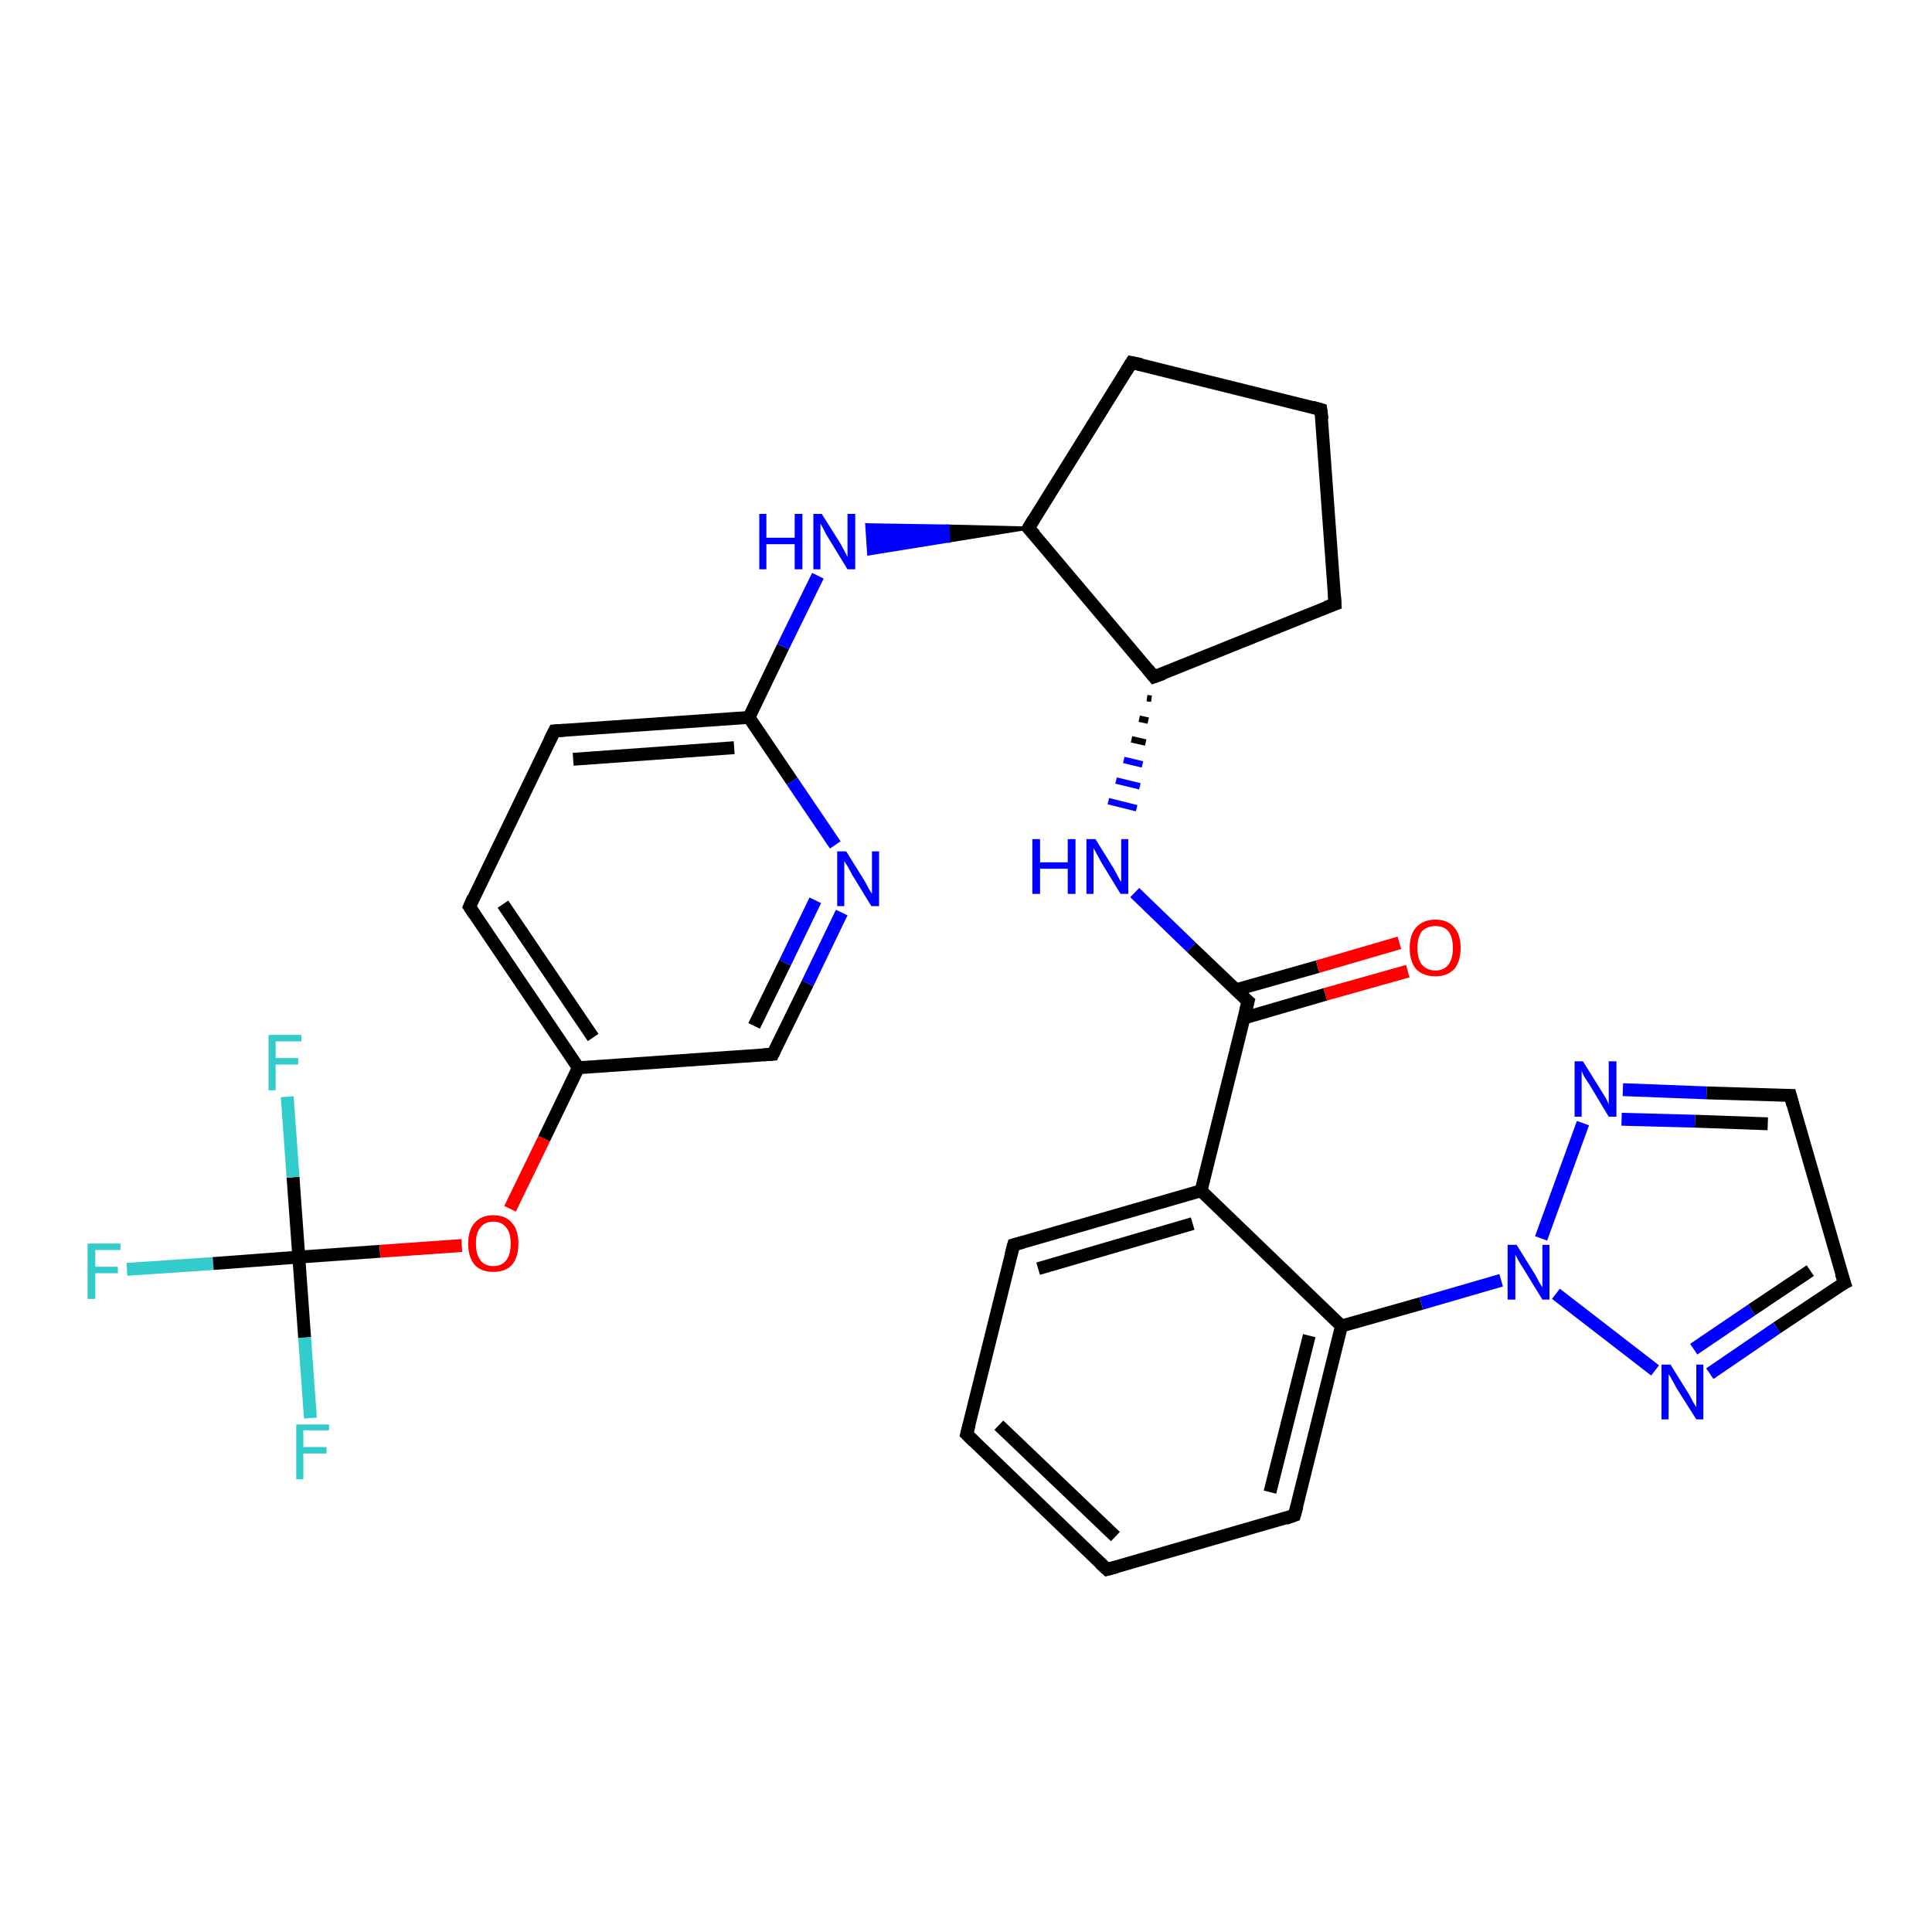 <?xml version='1.0' encoding='iso-8859-1'?>
<svg version='1.1' baseProfile='full'
              xmlns='http://www.w3.org/2000/svg'
                      xmlns:rdkit='http://www.rdkit.org/xml'
                      xmlns:xlink='http://www.w3.org/1999/xlink'
                  xml:space='preserve'
width='300px' height='300px' viewBox='0 0 300 300'>
<!-- END OF HEADER -->
<rect style='opacity:1.0;fill:#FFFFFF;stroke:none' width='300.0' height='300.0' x='0.0' y='0.0'> </rect>
<path class='bond-0 atom-0 atom-1' d='M 19.7,197.1 L 33.1,196.2' style='fill:none;fill-rule:evenodd;stroke:#33CCCC;stroke-width:2.0px;stroke-linecap:butt;stroke-linejoin:miter;stroke-opacity:1' />
<path class='bond-0 atom-0 atom-1' d='M 33.1,196.2 L 46.4,195.2' style='fill:none;fill-rule:evenodd;stroke:#000000;stroke-width:2.0px;stroke-linecap:butt;stroke-linejoin:miter;stroke-opacity:1' />
<path class='bond-1 atom-1 atom-2' d='M 46.4,195.2 L 47.3,207.7' style='fill:none;fill-rule:evenodd;stroke:#000000;stroke-width:2.0px;stroke-linecap:butt;stroke-linejoin:miter;stroke-opacity:1' />
<path class='bond-1 atom-1 atom-2' d='M 47.3,207.7 L 48.2,220.2' style='fill:none;fill-rule:evenodd;stroke:#33CCCC;stroke-width:2.0px;stroke-linecap:butt;stroke-linejoin:miter;stroke-opacity:1' />
<path class='bond-2 atom-1 atom-3' d='M 46.4,195.2 L 45.5,182.8' style='fill:none;fill-rule:evenodd;stroke:#000000;stroke-width:2.0px;stroke-linecap:butt;stroke-linejoin:miter;stroke-opacity:1' />
<path class='bond-2 atom-1 atom-3' d='M 45.5,182.8 L 44.6,170.3' style='fill:none;fill-rule:evenodd;stroke:#33CCCC;stroke-width:2.0px;stroke-linecap:butt;stroke-linejoin:miter;stroke-opacity:1' />
<path class='bond-3 atom-1 atom-4' d='M 46.4,195.2 L 59.0,194.3' style='fill:none;fill-rule:evenodd;stroke:#000000;stroke-width:2.0px;stroke-linecap:butt;stroke-linejoin:miter;stroke-opacity:1' />
<path class='bond-3 atom-1 atom-4' d='M 59.0,194.3 L 71.7,193.4' style='fill:none;fill-rule:evenodd;stroke:#FF0000;stroke-width:2.0px;stroke-linecap:butt;stroke-linejoin:miter;stroke-opacity:1' />
<path class='bond-4 atom-4 atom-5' d='M 79.2,187.7 L 84.5,176.8' style='fill:none;fill-rule:evenodd;stroke:#FF0000;stroke-width:2.0px;stroke-linecap:butt;stroke-linejoin:miter;stroke-opacity:1' />
<path class='bond-4 atom-4 atom-5' d='M 84.5,176.8 L 89.8,165.8' style='fill:none;fill-rule:evenodd;stroke:#000000;stroke-width:2.0px;stroke-linecap:butt;stroke-linejoin:miter;stroke-opacity:1' />
<path class='bond-5 atom-5 atom-6' d='M 89.8,165.8 L 72.9,140.8' style='fill:none;fill-rule:evenodd;stroke:#000000;stroke-width:2.0px;stroke-linecap:butt;stroke-linejoin:miter;stroke-opacity:1' />
<path class='bond-5 atom-5 atom-6' d='M 92.1,161.1 L 78.1,140.4' style='fill:none;fill-rule:evenodd;stroke:#000000;stroke-width:2.0px;stroke-linecap:butt;stroke-linejoin:miter;stroke-opacity:1' />
<path class='bond-6 atom-6 atom-7' d='M 72.9,140.8 L 86.1,113.5' style='fill:none;fill-rule:evenodd;stroke:#000000;stroke-width:2.0px;stroke-linecap:butt;stroke-linejoin:miter;stroke-opacity:1' />
<path class='bond-7 atom-7 atom-8' d='M 86.1,113.5 L 116.3,111.4' style='fill:none;fill-rule:evenodd;stroke:#000000;stroke-width:2.0px;stroke-linecap:butt;stroke-linejoin:miter;stroke-opacity:1' />
<path class='bond-7 atom-7 atom-8' d='M 89.0,117.9 L 114.0,116.1' style='fill:none;fill-rule:evenodd;stroke:#000000;stroke-width:2.0px;stroke-linecap:butt;stroke-linejoin:miter;stroke-opacity:1' />
<path class='bond-8 atom-8 atom-9' d='M 116.3,111.4 L 121.6,100.4' style='fill:none;fill-rule:evenodd;stroke:#000000;stroke-width:2.0px;stroke-linecap:butt;stroke-linejoin:miter;stroke-opacity:1' />
<path class='bond-8 atom-8 atom-9' d='M 121.6,100.4 L 127.0,89.4' style='fill:none;fill-rule:evenodd;stroke:#0000FF;stroke-width:2.0px;stroke-linecap:butt;stroke-linejoin:miter;stroke-opacity:1' />
<path class='bond-9 atom-10 atom-9' d='M 159.7,82.0 L 147.3,84.0 L 147.2,81.7 Z' style='fill:#000000;fill-rule:evenodd;fill-opacity:1;stroke:#000000;stroke-width:0.5px;stroke-linecap:butt;stroke-linejoin:miter;stroke-opacity:1;' />
<path class='bond-9 atom-10 atom-9' d='M 147.3,84.0 L 134.6,81.5 L 134.9,86.0 Z' style='fill:#0000FF;fill-rule:evenodd;fill-opacity:1;stroke:#0000FF;stroke-width:0.5px;stroke-linecap:butt;stroke-linejoin:miter;stroke-opacity:1;' />
<path class='bond-9 atom-10 atom-9' d='M 147.3,84.0 L 147.2,81.7 L 134.6,81.5 Z' style='fill:#0000FF;fill-rule:evenodd;fill-opacity:1;stroke:#0000FF;stroke-width:0.5px;stroke-linecap:butt;stroke-linejoin:miter;stroke-opacity:1;' />
<path class='bond-10 atom-10 atom-11' d='M 159.7,82.0 L 175.7,56.3' style='fill:none;fill-rule:evenodd;stroke:#000000;stroke-width:2.0px;stroke-linecap:butt;stroke-linejoin:miter;stroke-opacity:1' />
<path class='bond-11 atom-11 atom-12' d='M 175.7,56.3 L 205.1,63.6' style='fill:none;fill-rule:evenodd;stroke:#000000;stroke-width:2.0px;stroke-linecap:butt;stroke-linejoin:miter;stroke-opacity:1' />
<path class='bond-12 atom-12 atom-13' d='M 205.1,63.6 L 207.3,93.8' style='fill:none;fill-rule:evenodd;stroke:#000000;stroke-width:2.0px;stroke-linecap:butt;stroke-linejoin:miter;stroke-opacity:1' />
<path class='bond-13 atom-13 atom-14' d='M 207.3,93.8 L 179.2,105.1' style='fill:none;fill-rule:evenodd;stroke:#000000;stroke-width:2.0px;stroke-linecap:butt;stroke-linejoin:miter;stroke-opacity:1' />
<path class='bond-14 atom-14 atom-15' d='M 178.1,108.4 L 178.8,108.5' style='fill:none;fill-rule:evenodd;stroke:#000000;stroke-width:1.0px;stroke-linecap:butt;stroke-linejoin:miter;stroke-opacity:1' />
<path class='bond-14 atom-14 atom-15' d='M 176.9,111.6 L 178.3,111.9' style='fill:none;fill-rule:evenodd;stroke:#000000;stroke-width:1.0px;stroke-linecap:butt;stroke-linejoin:miter;stroke-opacity:1' />
<path class='bond-14 atom-14 atom-15' d='M 175.7,114.8 L 177.9,115.3' style='fill:none;fill-rule:evenodd;stroke:#000000;stroke-width:1.0px;stroke-linecap:butt;stroke-linejoin:miter;stroke-opacity:1' />
<path class='bond-14 atom-14 atom-15' d='M 174.5,118.0 L 177.4,118.7' style='fill:none;fill-rule:evenodd;stroke:#0000FF;stroke-width:1.0px;stroke-linecap:butt;stroke-linejoin:miter;stroke-opacity:1' />
<path class='bond-14 atom-14 atom-15' d='M 173.3,121.2 L 177.0,122.1' style='fill:none;fill-rule:evenodd;stroke:#0000FF;stroke-width:1.0px;stroke-linecap:butt;stroke-linejoin:miter;stroke-opacity:1' />
<path class='bond-14 atom-14 atom-15' d='M 172.1,124.4 L 176.5,125.5' style='fill:none;fill-rule:evenodd;stroke:#0000FF;stroke-width:1.0px;stroke-linecap:butt;stroke-linejoin:miter;stroke-opacity:1' />
<path class='bond-15 atom-15 atom-16' d='M 176.2,138.6 L 185.0,147.1' style='fill:none;fill-rule:evenodd;stroke:#0000FF;stroke-width:2.0px;stroke-linecap:butt;stroke-linejoin:miter;stroke-opacity:1' />
<path class='bond-15 atom-15 atom-16' d='M 185.0,147.1 L 193.8,155.5' style='fill:none;fill-rule:evenodd;stroke:#000000;stroke-width:2.0px;stroke-linecap:butt;stroke-linejoin:miter;stroke-opacity:1' />
<path class='bond-16 atom-16 atom-17' d='M 193.1,158.1 L 205.8,154.4' style='fill:none;fill-rule:evenodd;stroke:#000000;stroke-width:2.0px;stroke-linecap:butt;stroke-linejoin:miter;stroke-opacity:1' />
<path class='bond-16 atom-16 atom-17' d='M 205.8,154.4 L 218.6,150.8' style='fill:none;fill-rule:evenodd;stroke:#FF0000;stroke-width:2.0px;stroke-linecap:butt;stroke-linejoin:miter;stroke-opacity:1' />
<path class='bond-16 atom-16 atom-17' d='M 191.9,153.7 L 204.6,150.1' style='fill:none;fill-rule:evenodd;stroke:#000000;stroke-width:2.0px;stroke-linecap:butt;stroke-linejoin:miter;stroke-opacity:1' />
<path class='bond-16 atom-16 atom-17' d='M 204.6,150.1 L 217.3,146.4' style='fill:none;fill-rule:evenodd;stroke:#FF0000;stroke-width:2.0px;stroke-linecap:butt;stroke-linejoin:miter;stroke-opacity:1' />
<path class='bond-17 atom-16 atom-18' d='M 193.8,155.5 L 186.5,184.9' style='fill:none;fill-rule:evenodd;stroke:#000000;stroke-width:2.0px;stroke-linecap:butt;stroke-linejoin:miter;stroke-opacity:1' />
<path class='bond-18 atom-18 atom-19' d='M 186.5,184.9 L 157.4,193.3' style='fill:none;fill-rule:evenodd;stroke:#000000;stroke-width:2.0px;stroke-linecap:butt;stroke-linejoin:miter;stroke-opacity:1' />
<path class='bond-18 atom-18 atom-19' d='M 185.2,190.0 L 161.2,197.0' style='fill:none;fill-rule:evenodd;stroke:#000000;stroke-width:2.0px;stroke-linecap:butt;stroke-linejoin:miter;stroke-opacity:1' />
<path class='bond-19 atom-19 atom-20' d='M 157.4,193.3 L 150.1,222.7' style='fill:none;fill-rule:evenodd;stroke:#000000;stroke-width:2.0px;stroke-linecap:butt;stroke-linejoin:miter;stroke-opacity:1' />
<path class='bond-20 atom-20 atom-21' d='M 150.1,222.7 L 171.9,243.7' style='fill:none;fill-rule:evenodd;stroke:#000000;stroke-width:2.0px;stroke-linecap:butt;stroke-linejoin:miter;stroke-opacity:1' />
<path class='bond-20 atom-20 atom-21' d='M 155.1,221.3 L 173.2,238.6' style='fill:none;fill-rule:evenodd;stroke:#000000;stroke-width:2.0px;stroke-linecap:butt;stroke-linejoin:miter;stroke-opacity:1' />
<path class='bond-21 atom-21 atom-22' d='M 171.9,243.7 L 201.0,235.3' style='fill:none;fill-rule:evenodd;stroke:#000000;stroke-width:2.0px;stroke-linecap:butt;stroke-linejoin:miter;stroke-opacity:1' />
<path class='bond-22 atom-22 atom-23' d='M 201.0,235.3 L 208.3,205.9' style='fill:none;fill-rule:evenodd;stroke:#000000;stroke-width:2.0px;stroke-linecap:butt;stroke-linejoin:miter;stroke-opacity:1' />
<path class='bond-22 atom-22 atom-23' d='M 197.2,231.7 L 203.3,207.4' style='fill:none;fill-rule:evenodd;stroke:#000000;stroke-width:2.0px;stroke-linecap:butt;stroke-linejoin:miter;stroke-opacity:1' />
<path class='bond-23 atom-23 atom-24' d='M 208.3,205.9 L 220.7,202.4' style='fill:none;fill-rule:evenodd;stroke:#000000;stroke-width:2.0px;stroke-linecap:butt;stroke-linejoin:miter;stroke-opacity:1' />
<path class='bond-23 atom-23 atom-24' d='M 220.7,202.4 L 233.1,198.8' style='fill:none;fill-rule:evenodd;stroke:#0000FF;stroke-width:2.0px;stroke-linecap:butt;stroke-linejoin:miter;stroke-opacity:1' />
<path class='bond-24 atom-24 atom-25' d='M 239.3,192.3 L 245.8,174.4' style='fill:none;fill-rule:evenodd;stroke:#0000FF;stroke-width:2.0px;stroke-linecap:butt;stroke-linejoin:miter;stroke-opacity:1' />
<path class='bond-25 atom-25 atom-26' d='M 252.0,169.2 L 265.0,169.7' style='fill:none;fill-rule:evenodd;stroke:#0000FF;stroke-width:2.0px;stroke-linecap:butt;stroke-linejoin:miter;stroke-opacity:1' />
<path class='bond-25 atom-25 atom-26' d='M 265.0,169.7 L 278.0,170.1' style='fill:none;fill-rule:evenodd;stroke:#000000;stroke-width:2.0px;stroke-linecap:butt;stroke-linejoin:miter;stroke-opacity:1' />
<path class='bond-25 atom-25 atom-26' d='M 251.8,173.8 L 263.2,174.1' style='fill:none;fill-rule:evenodd;stroke:#0000FF;stroke-width:2.0px;stroke-linecap:butt;stroke-linejoin:miter;stroke-opacity:1' />
<path class='bond-25 atom-25 atom-26' d='M 263.2,174.1 L 274.5,174.5' style='fill:none;fill-rule:evenodd;stroke:#000000;stroke-width:2.0px;stroke-linecap:butt;stroke-linejoin:miter;stroke-opacity:1' />
<path class='bond-26 atom-26 atom-27' d='M 278.0,170.1 L 286.4,199.2' style='fill:none;fill-rule:evenodd;stroke:#000000;stroke-width:2.0px;stroke-linecap:butt;stroke-linejoin:miter;stroke-opacity:1' />
<path class='bond-27 atom-27 atom-28' d='M 286.4,199.2 L 275.9,206.2' style='fill:none;fill-rule:evenodd;stroke:#000000;stroke-width:2.0px;stroke-linecap:butt;stroke-linejoin:miter;stroke-opacity:1' />
<path class='bond-27 atom-27 atom-28' d='M 275.9,206.2 L 265.5,213.3' style='fill:none;fill-rule:evenodd;stroke:#0000FF;stroke-width:2.0px;stroke-linecap:butt;stroke-linejoin:miter;stroke-opacity:1' />
<path class='bond-27 atom-27 atom-28' d='M 281.1,197.3 L 272.0,203.4' style='fill:none;fill-rule:evenodd;stroke:#000000;stroke-width:2.0px;stroke-linecap:butt;stroke-linejoin:miter;stroke-opacity:1' />
<path class='bond-27 atom-27 atom-28' d='M 272.0,203.4 L 263.0,209.5' style='fill:none;fill-rule:evenodd;stroke:#0000FF;stroke-width:2.0px;stroke-linecap:butt;stroke-linejoin:miter;stroke-opacity:1' />
<path class='bond-28 atom-8 atom-29' d='M 116.3,111.4 L 123.0,121.3' style='fill:none;fill-rule:evenodd;stroke:#000000;stroke-width:2.0px;stroke-linecap:butt;stroke-linejoin:miter;stroke-opacity:1' />
<path class='bond-28 atom-8 atom-29' d='M 123.0,121.3 L 129.7,131.2' style='fill:none;fill-rule:evenodd;stroke:#0000FF;stroke-width:2.0px;stroke-linecap:butt;stroke-linejoin:miter;stroke-opacity:1' />
<path class='bond-29 atom-29 atom-30' d='M 130.7,141.7 L 125.4,152.7' style='fill:none;fill-rule:evenodd;stroke:#0000FF;stroke-width:2.0px;stroke-linecap:butt;stroke-linejoin:miter;stroke-opacity:1' />
<path class='bond-29 atom-29 atom-30' d='M 125.4,152.7 L 120.0,163.7' style='fill:none;fill-rule:evenodd;stroke:#000000;stroke-width:2.0px;stroke-linecap:butt;stroke-linejoin:miter;stroke-opacity:1' />
<path class='bond-29 atom-29 atom-30' d='M 126.6,139.8 L 121.9,149.5' style='fill:none;fill-rule:evenodd;stroke:#0000FF;stroke-width:2.0px;stroke-linecap:butt;stroke-linejoin:miter;stroke-opacity:1' />
<path class='bond-29 atom-29 atom-30' d='M 121.9,149.5 L 117.1,159.3' style='fill:none;fill-rule:evenodd;stroke:#000000;stroke-width:2.0px;stroke-linecap:butt;stroke-linejoin:miter;stroke-opacity:1' />
<path class='bond-30 atom-30 atom-5' d='M 120.0,163.7 L 89.8,165.8' style='fill:none;fill-rule:evenodd;stroke:#000000;stroke-width:2.0px;stroke-linecap:butt;stroke-linejoin:miter;stroke-opacity:1' />
<path class='bond-31 atom-14 atom-10' d='M 179.2,105.1 L 159.7,82.0' style='fill:none;fill-rule:evenodd;stroke:#000000;stroke-width:2.0px;stroke-linecap:butt;stroke-linejoin:miter;stroke-opacity:1' />
<path class='bond-32 atom-23 atom-18' d='M 208.3,205.9 L 186.5,184.9' style='fill:none;fill-rule:evenodd;stroke:#000000;stroke-width:2.0px;stroke-linecap:butt;stroke-linejoin:miter;stroke-opacity:1' />
<path class='bond-33 atom-28 atom-24' d='M 257.0,212.8 L 241.6,200.9' style='fill:none;fill-rule:evenodd;stroke:#0000FF;stroke-width:2.0px;stroke-linecap:butt;stroke-linejoin:miter;stroke-opacity:1' />
<path d='M 73.7,142.0 L 72.9,140.8 L 73.5,139.4' style='fill:none;stroke:#000000;stroke-width:2.0px;stroke-linecap:butt;stroke-linejoin:miter;stroke-opacity:1;' />
<path d='M 85.4,114.9 L 86.1,113.5 L 87.6,113.4' style='fill:none;stroke:#000000;stroke-width:2.0px;stroke-linecap:butt;stroke-linejoin:miter;stroke-opacity:1;' />
<path d='M 160.5,80.7 L 159.7,82.0 L 160.7,83.1' style='fill:none;stroke:#000000;stroke-width:2.0px;stroke-linecap:butt;stroke-linejoin:miter;stroke-opacity:1;' />
<path d='M 174.9,57.6 L 175.7,56.3 L 177.2,56.6' style='fill:none;stroke:#000000;stroke-width:2.0px;stroke-linecap:butt;stroke-linejoin:miter;stroke-opacity:1;' />
<path d='M 203.7,63.2 L 205.1,63.6 L 205.3,65.1' style='fill:none;stroke:#000000;stroke-width:2.0px;stroke-linecap:butt;stroke-linejoin:miter;stroke-opacity:1;' />
<path d='M 207.2,92.3 L 207.3,93.8 L 205.9,94.3' style='fill:none;stroke:#000000;stroke-width:2.0px;stroke-linecap:butt;stroke-linejoin:miter;stroke-opacity:1;' />
<path d='M 180.6,104.6 L 179.2,105.1 L 178.3,104.0' style='fill:none;stroke:#000000;stroke-width:2.0px;stroke-linecap:butt;stroke-linejoin:miter;stroke-opacity:1;' />
<path d='M 193.3,155.1 L 193.8,155.5 L 193.4,157.0' style='fill:none;stroke:#000000;stroke-width:2.0px;stroke-linecap:butt;stroke-linejoin:miter;stroke-opacity:1;' />
<path d='M 158.8,192.9 L 157.4,193.3 L 157.0,194.8' style='fill:none;stroke:#000000;stroke-width:2.0px;stroke-linecap:butt;stroke-linejoin:miter;stroke-opacity:1;' />
<path d='M 150.5,221.2 L 150.1,222.7 L 151.2,223.8' style='fill:none;stroke:#000000;stroke-width:2.0px;stroke-linecap:butt;stroke-linejoin:miter;stroke-opacity:1;' />
<path d='M 170.8,242.7 L 171.9,243.7 L 173.4,243.3' style='fill:none;stroke:#000000;stroke-width:2.0px;stroke-linecap:butt;stroke-linejoin:miter;stroke-opacity:1;' />
<path d='M 199.6,235.8 L 201.0,235.3 L 201.4,233.9' style='fill:none;stroke:#000000;stroke-width:2.0px;stroke-linecap:butt;stroke-linejoin:miter;stroke-opacity:1;' />
<path d='M 277.3,170.1 L 278.0,170.1 L 278.4,171.6' style='fill:none;stroke:#000000;stroke-width:2.0px;stroke-linecap:butt;stroke-linejoin:miter;stroke-opacity:1;' />
<path d='M 285.9,197.7 L 286.4,199.2 L 285.8,199.5' style='fill:none;stroke:#000000;stroke-width:2.0px;stroke-linecap:butt;stroke-linejoin:miter;stroke-opacity:1;' />
<path d='M 120.3,163.1 L 120.0,163.7 L 118.5,163.8' style='fill:none;stroke:#000000;stroke-width:2.0px;stroke-linecap:butt;stroke-linejoin:miter;stroke-opacity:1;' />
<path class='atom-0' d='M 13.6 193.1
L 18.7 193.1
L 18.7 194.1
L 14.8 194.1
L 14.8 196.7
L 18.3 196.7
L 18.3 197.7
L 14.8 197.7
L 14.8 201.7
L 13.6 201.7
L 13.6 193.1
' fill='#33CCCC'/>
<path class='atom-2' d='M 46.0 221.2
L 51.1 221.2
L 51.1 222.1
L 47.1 222.1
L 47.1 224.7
L 50.7 224.7
L 50.7 225.7
L 47.1 225.7
L 47.1 229.7
L 46.0 229.7
L 46.0 221.2
' fill='#33CCCC'/>
<path class='atom-3' d='M 41.7 160.7
L 46.8 160.7
L 46.8 161.7
L 42.8 161.7
L 42.8 164.3
L 46.3 164.3
L 46.3 165.3
L 42.8 165.3
L 42.8 169.3
L 41.7 169.3
L 41.7 160.7
' fill='#33CCCC'/>
<path class='atom-4' d='M 72.7 193.1
Q 72.7 191.0, 73.7 189.9
Q 74.7 188.7, 76.6 188.7
Q 78.5 188.7, 79.5 189.9
Q 80.5 191.0, 80.5 193.1
Q 80.5 195.2, 79.5 196.4
Q 78.5 197.5, 76.6 197.5
Q 74.7 197.5, 73.7 196.4
Q 72.7 195.2, 72.7 193.1
M 76.6 196.6
Q 77.9 196.6, 78.6 195.7
Q 79.3 194.8, 79.3 193.1
Q 79.3 191.4, 78.6 190.6
Q 77.9 189.7, 76.6 189.7
Q 75.3 189.7, 74.6 190.6
Q 73.9 191.4, 73.9 193.1
Q 73.9 194.8, 74.6 195.7
Q 75.3 196.6, 76.6 196.6
' fill='#FF0000'/>
<path class='atom-9' d='M 117.9 79.8
L 119.0 79.8
L 119.0 83.5
L 123.4 83.5
L 123.4 79.8
L 124.6 79.8
L 124.6 88.4
L 123.4 88.4
L 123.4 84.5
L 119.0 84.5
L 119.0 88.4
L 117.9 88.4
L 117.9 79.8
' fill='#0000FF'/>
<path class='atom-9' d='M 127.6 79.8
L 130.5 84.4
Q 130.7 84.8, 131.2 85.7
Q 131.6 86.5, 131.6 86.5
L 131.6 79.8
L 132.8 79.8
L 132.8 88.4
L 131.6 88.4
L 128.6 83.5
Q 128.2 82.9, 127.9 82.2
Q 127.5 81.5, 127.4 81.3
L 127.4 88.4
L 126.3 88.4
L 126.3 79.8
L 127.6 79.8
' fill='#0000FF'/>
<path class='atom-15' d='M 160.3 130.3
L 161.5 130.3
L 161.5 133.9
L 165.8 133.9
L 165.8 130.3
L 167.0 130.3
L 167.0 138.8
L 165.8 138.8
L 165.8 134.9
L 161.5 134.9
L 161.5 138.8
L 160.3 138.8
L 160.3 130.3
' fill='#0000FF'/>
<path class='atom-15' d='M 170.1 130.3
L 172.9 134.8
Q 173.1 135.2, 173.6 136.1
Q 174.0 136.9, 174.1 136.9
L 174.1 130.3
L 175.2 130.3
L 175.2 138.8
L 174.0 138.8
L 171.0 133.9
Q 170.7 133.3, 170.3 132.6
Q 169.9 131.9, 169.8 131.7
L 169.8 138.8
L 168.7 138.8
L 168.7 130.3
L 170.1 130.3
' fill='#0000FF'/>
<path class='atom-17' d='M 218.9 147.2
Q 218.9 145.1, 219.9 144.0
Q 221.0 142.8, 222.9 142.8
Q 224.8 142.8, 225.8 144.0
Q 226.8 145.1, 226.8 147.2
Q 226.8 149.3, 225.8 150.5
Q 224.7 151.6, 222.9 151.6
Q 221.0 151.6, 219.9 150.5
Q 218.9 149.3, 218.9 147.2
M 222.9 150.7
Q 224.2 150.7, 224.9 149.8
Q 225.6 148.9, 225.6 147.2
Q 225.6 145.5, 224.9 144.6
Q 224.2 143.8, 222.9 143.8
Q 221.6 143.8, 220.8 144.6
Q 220.1 145.5, 220.1 147.2
Q 220.1 148.9, 220.8 149.8
Q 221.6 150.7, 222.9 150.7
' fill='#FF0000'/>
<path class='atom-24' d='M 235.5 193.3
L 238.3 197.8
Q 238.6 198.3, 239.0 199.1
Q 239.5 199.9, 239.5 199.9
L 239.5 193.3
L 240.6 193.3
L 240.6 201.8
L 239.5 201.8
L 236.5 196.9
Q 236.1 196.3, 235.7 195.6
Q 235.4 195.0, 235.3 194.8
L 235.3 201.8
L 234.1 201.8
L 234.1 193.3
L 235.5 193.3
' fill='#0000FF'/>
<path class='atom-25' d='M 245.8 164.8
L 248.6 169.3
Q 248.9 169.8, 249.4 170.6
Q 249.8 171.4, 249.8 171.5
L 249.8 164.8
L 251.0 164.8
L 251.0 173.4
L 249.8 173.4
L 246.8 168.4
Q 246.4 167.8, 246.0 167.2
Q 245.7 166.5, 245.6 166.3
L 245.6 173.4
L 244.5 173.4
L 244.5 164.8
L 245.8 164.8
' fill='#0000FF'/>
<path class='atom-28' d='M 259.4 211.9
L 262.2 216.4
Q 262.5 216.9, 262.9 217.7
Q 263.4 218.5, 263.4 218.5
L 263.4 211.9
L 264.5 211.9
L 264.5 220.4
L 263.4 220.4
L 260.3 215.5
Q 260.0 214.9, 259.6 214.2
Q 259.3 213.6, 259.1 213.4
L 259.1 220.4
L 258.0 220.4
L 258.0 211.9
L 259.4 211.9
' fill='#0000FF'/>
<path class='atom-29' d='M 131.4 132.2
L 134.2 136.7
Q 134.5 137.2, 134.9 138.0
Q 135.4 138.8, 135.4 138.8
L 135.4 132.2
L 136.5 132.2
L 136.5 140.7
L 135.3 140.7
L 132.3 135.8
Q 132.0 135.2, 131.6 134.5
Q 131.2 133.9, 131.1 133.7
L 131.1 140.7
L 130.0 140.7
L 130.0 132.2
L 131.4 132.2
' fill='#0000FF'/>
</svg>
